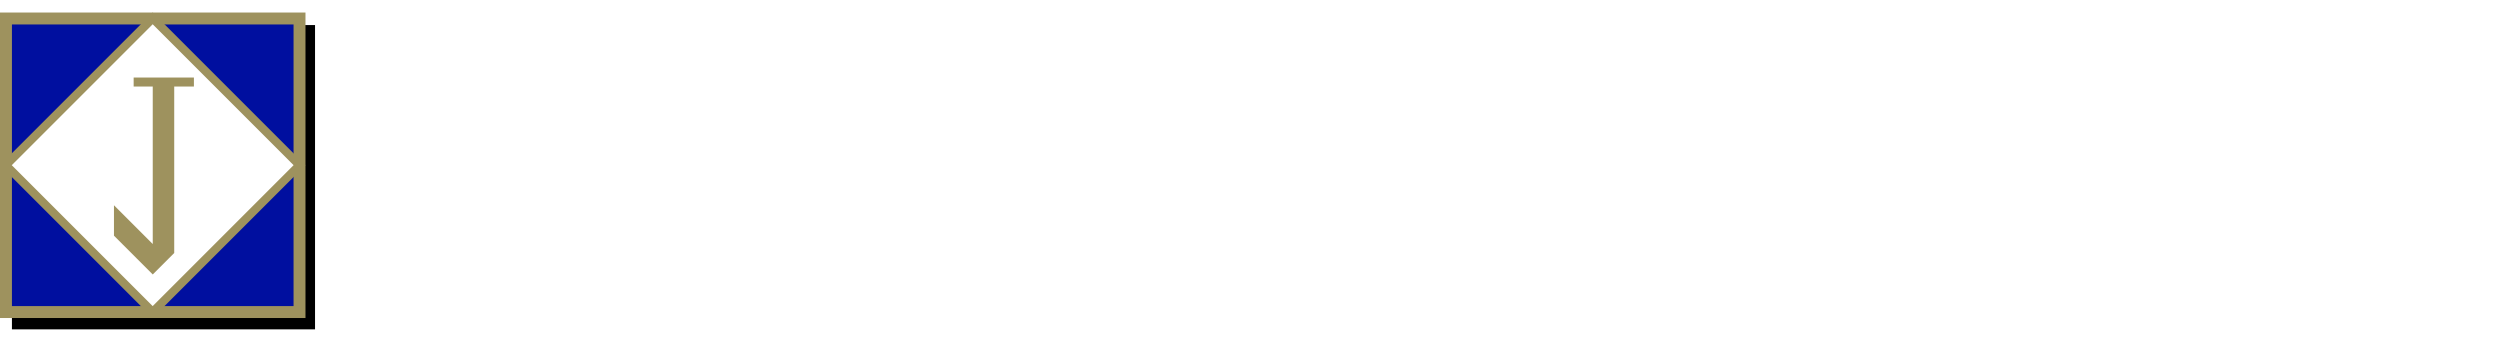 <?xml version="1.0" encoding="UTF-8"?>
<svg xmlns="http://www.w3.org/2000/svg" xmlns:xlink="http://www.w3.org/1999/xlink" id="Layer_2" data-name="Layer 2" version="1.1" viewBox="0 0 419 58.2">
  <defs>
    <style>
      .cls-1 {
        fill: #000;
      }

      .cls-1, .cls-2, .cls-3, .cls-4 {
        stroke-width: 0px;
      }

      .cls-5 {
        fill: none;
        stroke-miterlimit: 10;
        stroke-width: 2px;
      }

      .cls-5, .cls-6 {
        stroke: #9e925e;
      }

      .cls-6 {
        stroke-miterlimit: 10;
        stroke-width: 1.4px;
      }

      .cls-6, .cls-3 {
        fill: #fff;
      }

      .cls-7 {
        filter: url(#drop-shadow-3);
      }

      .cls-8 {
        filter: url(#drop-shadow-1);
      }

      .cls-2 {
        fill: #9e925e;
      }

      .cls-9 {
        filter: url(#drop-shadow-2);
      }

      .cls-4 {
        fill: #000f9f;
      }
    </style>
    <filter id="drop-shadow-1">
      <feOffset dx="2" dy="3"></feOffset>
      <feGaussianBlur result="blur" stdDeviation="0"></feGaussianBlur>
      <feFlood flood-color="#000" flood-opacity="1"></feFlood>
      <feComposite in2="blur" operator="in"></feComposite>
      <feComposite in="SourceGraphic"></feComposite>
    </filter>
    <filter id="drop-shadow-2">
      <feOffset dx="0" dy="1"></feOffset>
      <feGaussianBlur result="blur-2" stdDeviation="0"></feGaussianBlur>
      <feFlood flood-color="#000" flood-opacity="1"></feFlood>
      <feComposite in2="blur-2" operator="in"></feComposite>
      <feComposite in="SourceGraphic"></feComposite>
    </filter>
    <filter id="drop-shadow-3">
      <feOffset dx="0" dy="2"></feOffset>
      <feGaussianBlur result="blur-3" stdDeviation="0"></feGaussianBlur>
      <feFlood flood-color="#000" flood-opacity="1"></feFlood>
      <feComposite in2="blur-3" operator="in"></feComposite>
      <feComposite in="SourceGraphic"></feComposite>
    </filter>
  </defs>
  <rect class="cls-1" x="2" y="4.2" width="50.8" height="51"></rect>
  <rect class="cls-4" x="1" y="3.1" width="49.2" height="49.2"></rect>
  <rect class="cls-5" x="1" y="3.1" width="49.2" height="49.2"></rect>
  <rect class="cls-6" x="8.2" y="10.3" width="34.8" height="34.8" transform="translate(-12.1 26.2) rotate(-45)"></rect>
  <polygon class="cls-2" points="32.5 13 29.2 13 29.2 13 25.6 13 25.6 13 22.4 13 22.4 14.5 25.6 14.5 25.6 40.9 19.1 34.4 19.1 39.5 25.6 46 28.2 43.4 29.2 42.4 29.2 14.5 32.5 14.5 32.5 13"></polygon>
  <g class="cls-8">
    <path class="cls-3" d="M82.6,25.6c0,3.9-1.1,6.6-3.2,8.1s-5.2,2.3-9.3,2.3-7.2-.9-9-2.6-2.7-4.3-2.7-7.6v-.7h9v1.6c0,1.5.2,2.5.7,3,.5.5,1.1.8,1.8.8s1.4-.2,1.8-.8c.5-.5.7-1.5.7-3V3.7h10v22h0Z"></path>
    <path class="cls-3" d="M115.2,3.7v6.8h-12.7v5.5h11.9v6.5h-11.9v6.4h13.2v6.8h-23.2V3.7h22.7Z"></path>
    <path class="cls-3" d="M140.1,12.1c0-.9-.2-1.8-.7-2.4s-1.2-1-2.1-1-1.9.3-2.4.9-.8,1.2-.8,1.9c0,1,.4,1.9,1.2,2.5.8.6,1.8,1.1,3,1.6,1.2.5,2.5.9,3.9,1.4,1.4.5,2.7,1.1,3.9,1.8,1.2.8,2.2,1.7,3,2.9s1.2,2.8,1.2,4.7c0,3.4-1.2,5.9-3.5,7.4-2.3,1.5-5.7,2.3-10.1,2.3s-3.9-.1-5.5-.4-2.9-.8-4-1.5c-1.1-.7-1.9-1.6-2.5-2.8-.6-1.1-.9-2.5-.9-4.2v-1.1h9.7v.8c0,1.4.3,2.3.9,2.9.6.5,1.4.8,2.4.8s1.8-.3,2.4-.9c.6-.6.8-1.3.8-2.2s-.4-1.9-1.1-2.5c-.8-.6-1.7-1.1-2.9-1.6-1.2-.4-2.4-.9-3.8-1.3-1.4-.5-2.6-1-3.8-1.7-1.2-.7-2.1-1.6-2.9-2.8-.8-1.2-1.2-2.7-1.2-4.6,0-3.2,1-5.7,3.1-7.4,2.1-1.7,5.2-2.6,9.4-2.6s7.5.8,9.5,2.3,2.9,4.1,2.9,7.5h-9.3v-.8h0Z"></path>
    <path class="cls-3" d="M174.8,12.1c0-.9-.2-1.8-.7-2.4s-1.2-1-2.1-1-1.9.3-2.4.9-.8,1.2-.8,1.9c0,1,.4,1.9,1.2,2.5.8.6,1.8,1.1,3,1.6,1.2.5,2.5.9,3.9,1.4,1.4.5,2.7,1.1,3.9,1.8,1.2.8,2.2,1.7,3,2.9s1.2,2.8,1.2,4.7c0,3.4-1.2,5.9-3.5,7.4-2.3,1.5-5.7,2.3-10.1,2.3s-3.9-.1-5.5-.4-2.9-.8-4-1.5c-1.1-.7-1.9-1.6-2.5-2.8-.6-1.1-.9-2.5-.9-4.2v-1.1h9.7v.8c0,1.4.3,2.3.9,2.9.6.5,1.4.8,2.4.8s1.8-.3,2.4-.9c.6-.6.8-1.3.8-2.2s-.4-1.9-1.1-2.5c-.8-.6-1.7-1.1-2.9-1.6-1.2-.4-2.4-.9-3.8-1.3-1.4-.5-2.6-1-3.8-1.7-1.2-.7-2.1-1.6-2.9-2.8-.8-1.2-1.1-2.7-1.1-4.6,0-3.2,1-5.7,3.1-7.4,2.1-1.7,5.2-2.6,9.4-2.6s7.5.8,9.5,2.3,2.9,4.1,2.9,7.5h-9.3v-.8h0Z"></path>
    <path class="cls-3" d="M217.3,3.7v6.8h-12.7v5.5h11.9v6.5h-11.9v6.4h13.2v6.8h-23.2V3.7h22.7Z"></path>
    <path class="cls-3" d="M238.5,3.7l6.4,19.7h.1V3.7h9.3v31.9h-10.9l-6.7-19.7h-.1v19.7h-9.3V3.7h11.2Z"></path>
  </g>
  <g class="cls-9">
    <path class="cls-3" d="M59.4,52.3l.7-3.6-1.7-5.2h1.6l.7,2.5c.2.8.3,1.1.4,1.5h0c.2-.4.5-.9.9-1.6l1.6-2.5h1.8l-3.8,5.1-.7,3.6h-1.5,0Z"></path>
    <path class="cls-3" d="M70.2,48.4c0,2.2-1.5,4-3.7,4s-2.6-1.1-2.6-2.6c0-2.1,1.5-4,3.6-4s2.6,1.2,2.6,2.6h0ZM65.5,49.8c0,.9.5,1.5,1.2,1.5,1.1,0,1.9-1.6,1.9-2.8s-.3-1.5-1.2-1.5-1.9,1.6-1.9,2.8h0Z"></path>
    <path class="cls-3" d="M77.5,45.9l-.8,4.4c-.1.8-.2,1.4-.3,2h-1.3v-1.1c.1,0,0,0,0,0-.6.8-1.4,1.2-2.2,1.2s-1.7-.5-1.7-1.8,0-.7.1-1.1l.7-3.5h1.5l-.7,3.5c0,.3,0,.6,0,.9,0,.5.2.9.8.9s1.5-.8,1.8-2.1l.6-3.1h1.5,0Z"></path>
    <path class="cls-3" d="M78.1,52.3l.7-3.9c.2-.9.2-1.9.3-2.4h1.3c0,.4,0,.9-.1,1.3h0c.4-.9,1.1-1.5,2-1.5s.2,0,.3,0l-.3,1.5c0,0-.2,0-.3,0-1.1,0-1.8,1.1-2,2.4l-.5,2.5s-1.5,0-1.5,0Z"></path>
    <path class="cls-3" d="M86.9,43.5h4.8l-.3,1.3h-3.3l-.5,2.5h3.1l-.2,1.3h-3.1l-.7,3.7h-1.5s1.7-8.8,1.7-8.8Z"></path>
    <path class="cls-3" d="M98,45.9l-.8,4.4c-.1.8-.2,1.4-.3,2h-1.3v-1.1c.1,0,0,0,0,0-.6.8-1.4,1.2-2.2,1.2s-1.7-.5-1.7-1.8,0-.7.1-1.1l.7-3.5h1.5l-.7,3.5c0,.3,0,.6,0,.9,0,.5.2.9.8.9s1.5-.8,1.8-2.1l.6-3.1h1.5,0Z"></path>
    <path class="cls-3" d="M98.6,52.3l1.8-9.2h1.5l-1.8,9.2h-1.5Z"></path>
    <path class="cls-3" d="M102,52.3l1.8-9.2h1.5l-1.8,9.2h-1.5Z"></path>
    <path class="cls-3" d="M108.1,50.5c.5.3,1.2.6,2,.6s1.6-.5,1.6-1.3-.4-1-1.2-1.4c-1-.5-1.8-1.2-1.8-2.3,0-1.7,1.5-2.7,3.2-2.7s1.6.2,1.9.4l-.5,1.3c-.3-.2-.9-.4-1.6-.4-1,0-1.5.6-1.5,1.1s.5,1,1.3,1.4c1.1.6,1.7,1.3,1.7,2.3,0,1.8-1.4,2.8-3.4,2.8s-1.9-.3-2.3-.6l.5-1.2h0Z"></path>
    <path class="cls-3" d="M119.3,51.9c-.6.3-1.5.5-2.2.5-1.8,0-2.6-1.1-2.6-2.6s1.4-4,3.6-4,2,.7,2,1.8c0,1.6-1.7,2.1-4.2,2.1,0,.2,0,.7.2.9.2.4.7.7,1.3.7s1.3-.2,1.7-.4v1.1c.1,0,.2,0,.2,0ZM117.9,46.9c-.9,0-1.6.8-1.8,1.6,1.6,0,2.6-.2,2.6-1s-.3-.7-.8-.7Z"></path>
    <path class="cls-3" d="M120.7,52.3l.7-3.9c.2-.9.2-1.9.3-2.4h1.3c0,.4,0,.9-.1,1.3h0c.4-.9,1.1-1.5,2-1.5s.2,0,.3,0l-.3,1.5c0,0-.2,0-.3,0-1.1,0-1.8,1.1-2,2.4l-.5,2.5h-1.5,0Z"></path>
    <path class="cls-3" d="M127.5,45.9l.4,3.2c0,.8.2,1.2.2,1.7h0c.2-.4.3-.9.7-1.6l1.6-3.2h1.7l-3.5,6.3h-1.5l-1.1-6.3h1.6Z"></path>
    <path class="cls-3" d="M132,52.3l1.2-6.3h1.5l-1.2,6.3s-1.5,0-1.5,0ZM133.4,44.2c0-.5.4-.9.9-.9s.8.3.8.8c0,.6-.4.9-.9.9s-.8-.3-.8-.8Z"></path>
    <path class="cls-3" d="M139.9,52.1c-.4.2-1,.3-1.8.3-1.6,0-2.6-1-2.6-2.5,0-2.2,1.7-4.1,4-4.1s1.1.1,1.3.2l-.4,1.2c-.2,0-.5-.2-.9-.2-1.5,0-2.4,1.3-2.4,2.7s.6,1.5,1.4,1.5,1-.2,1.4-.3v1.2c0,0,0,0,0,0Z"></path>
    <path class="cls-3" d="M145.9,51.9c-.6.3-1.5.5-2.2.5-1.8,0-2.6-1.1-2.6-2.6s1.4-4,3.6-4,2,.7,2,1.8c0,1.6-1.7,2.1-4.1,2.1,0,.2,0,.7.2.9.2.4.7.7,1.3.7s1.3-.2,1.7-.4v1.1c.1,0,.2,0,.2,0ZM144.4,46.9c-.9,0-1.6.8-1.8,1.6,1.6,0,2.6-.2,2.6-1s-.3-.7-.8-.7h0Z"></path>
    <path class="cls-3" d="M156.9,53.7c-1.2-.3-2.5-.8-3.2-1.1-.4-.2-.5-.2-.6-.2-1.7,0-3-1.4-3-3.6s.6-3.1,1.6-4.1c.8-.8,2-1.3,3.2-1.3,2.4,0,3.4,1.7,3.4,3.6s-.5,3.1-1.5,4.1c-.4.4-.9.7-1.5.9h0c.6.2,1.4.4,2.1.5l-.5,1.2h0ZM152.9,45.4c-.8.8-1.2,2.3-1.2,3.4s.6,2.4,2,2.4,1.3-.3,1.7-.7c.8-.8,1.2-2.3,1.2-3.4s-.4-2.4-2-2.4-1.3.3-1.7.7h0Z"></path>
    <path class="cls-3" d="M165.4,45.9l-.8,4.4c-.1.8-.2,1.4-.3,2h-1.3v-1.1c.1,0,.1,0,.1,0-.6.8-1.4,1.2-2.2,1.2s-1.6-.5-1.6-1.8,0-.7.1-1.1l.7-3.5h1.5l-.6,3.5c0,.3-.1.6-.1.9,0,.5.2.9.8.9s1.5-.8,1.8-2.1l.6-3.1h1.5,0Z"></path>
    <path class="cls-3" d="M166,52.3l1.2-6.3h1.5l-1.2,6.3s-1.5,0-1.5,0ZM167.4,44.2c0-.5.4-.9.9-.9s.8.3.8.8c0,.6-.4.9-.9.9s-.8-.3-.8-.8Z"></path>
    <path class="cls-3" d="M173.9,52.1c-.4.2-1,.3-1.8.3-1.6,0-2.6-1-2.6-2.5,0-2.2,1.7-4.1,4-4.1s1.1.1,1.3.2l-.4,1.2c-.2,0-.5-.2-.9-.2-1.5,0-2.4,1.3-2.4,2.7s.6,1.5,1.4,1.5,1-.2,1.4-.3v1.2c0,0,0,0,0,0Z"></path>
    <path class="cls-3" d="M175,52.3l1.8-9.2h1.5l-1.1,5.6h0c.2-.2.4-.5.6-.7l1.9-2.1h1.9l-2.7,2.6,1.8,3.7h-1.7l-1.3-2.9-.7.7-.4,2.2h-1.5,0Z"></path>
    <path class="cls-3" d="M187.1,44.9h-2.4l.3-1.3h6.4l-.3,1.3h-2.4l-1.4,7.4h-1.5l1.4-7.4h0Z"></path>
    <path class="cls-3" d="M196.5,45.9l-.8,4.4c-.1.8-.2,1.4-.3,2h-1.3v-1.1c.1,0,.1,0,.1,0-.6.8-1.4,1.2-2.2,1.2s-1.6-.5-1.6-1.8,0-.7.1-1.1l.7-3.5h1.5l-.6,3.5c0,.3-.1.6-.1.9,0,.5.2.9.8.9s1.5-.8,1.8-2.1l.6-3.1h1.5,0Z"></path>
    <path class="cls-3" d="M197.2,52.3l.7-3.9c.2-.9.2-1.9.3-2.4h1.3c0,.4,0,.9-.1,1.3h0c.4-.9,1.1-1.5,2-1.5s.2,0,.3,0l-.3,1.5c0,0-.2,0-.3,0-1.1,0-1.8,1.1-2,2.4l-.5,2.5h-1.5,0Z"></path>
    <path class="cls-3" d="M201.8,52.3l.8-4.4c.2-.8.2-1.4.3-2h1.3v1.1c-.1,0-.1,0-.1,0,.6-.9,1.4-1.3,2.3-1.3s1.6.5,1.6,1.7,0,.7-.1,1l-.7,3.7h-1.5l.7-3.6c0-.2,0-.5,0-.8,0-.5-.2-.9-.8-.9s-1.6.8-1.9,2.3l-.6,2.9h-1.5,0Z"></path>
    <path class="cls-3" d="M213.2,52.3c0-.4,0-.9.1-1.4h0c-.6,1.2-1.5,1.6-2.3,1.6s-1.9-.9-1.9-2.2c0-2.2,1.5-4.5,4.5-4.5s1.4.1,1.9.3l-.6,3.3c-.2,1-.3,2.1-.3,2.9h-1.4ZM213.8,47c-.2,0-.4,0-.6,0-1.4,0-2.5,1.6-2.5,3s.2,1.2.9,1.2,1.6-.9,1.9-2.5l.3-1.7h0Z"></path>
    <path class="cls-3" d="M216.2,52.3l.7-3.9c.2-.9.2-1.9.3-2.4h1.3c0,.4,0,.9-.1,1.3h0c.4-.9,1.1-1.5,2-1.5s.2,0,.3,0l-.3,1.5c0,0-.2,0-.3,0-1.1,0-1.8,1.1-2,2.4l-.5,2.5h-1.5Z"></path>
    <path class="cls-3" d="M227.2,48.4c0,2.2-1.5,4-3.7,4s-2.6-1.1-2.6-2.6c0-2.1,1.5-4,3.6-4s2.6,1.2,2.6,2.6h0ZM222.5,49.8c0,.9.5,1.5,1.2,1.5,1.1,0,1.9-1.6,1.9-2.8s-.3-1.5-1.2-1.5-1.9,1.6-1.9,2.8h0Z"></path>
    <path class="cls-3" d="M234.5,45.9l-.8,4.4c-.1.8-.2,1.4-.3,2h-1.3v-1.1c.1,0,.1,0,.1,0-.6.8-1.4,1.2-2.2,1.2s-1.6-.5-1.6-1.8,0-.7.1-1.1l.7-3.5h1.5l-.6,3.5c0,.3-.1.6-.1.9,0,.5.2.9.8.9s1.5-.8,1.8-2.1l.6-3.1h1.5,0Z"></path>
    <path class="cls-3" d="M235.1,52.3l.8-4.4c.2-.8.2-1.4.3-2h1.3v1.1c-.1,0-.1,0-.1,0,.6-.9,1.4-1.3,2.3-1.3s1.6.5,1.6,1.7,0,.7-.1,1l-.7,3.7h-1.5l.7-3.6c0-.2,0-.5,0-.8,0-.5-.2-.9-.8-.9s-1.6.8-1.9,2.3l-.6,2.9h-1.5Z"></path>
    <path class="cls-3" d="M249.5,43l-1.3,7c-.1.7-.2,1.6-.3,2.2h-1.4v-1.1c.1,0,.1,0,.1,0-.6.9-1.4,1.3-2.2,1.3s-1.9-.9-1.9-2.3c0-2.2,1.6-4.3,3.9-4.3s.7,0,1,.2l.6-2.9h1.5ZM247.2,47.2c-.2-.1-.5-.2-.9-.2-1.3,0-2.3,1.4-2.3,2.9s.3,1.4,1,1.4,1.5-.7,1.7-2l.4-1.9h0Z"></path>
    <path class="cls-3" d="M253.7,43.7c.5-.1,1.3-.2,2.1-.2s1.7.2,2.2.6c.5.4.8,1,.8,1.7s-.5,1.9-1.1,2.4c-.7.6-1.7.8-2.7.8s-.6,0-.8,0l-.6,3.3h-1.5l1.6-8.6h0ZM254.4,47.7c.2,0,.5,0,.8,0,1.3,0,2.1-.8,2.1-1.9s-.7-1.3-1.5-1.3-.7,0-.8,0l-.6,3h0Z"></path>
    <path class="cls-3" d="M259,52.3l.7-3.9c.2-.9.2-1.9.3-2.4h1.3c0,.4,0,.9-.1,1.3h0c.4-.9,1.1-1.5,2-1.5s.2,0,.3,0l-.3,1.5c0,0-.2,0-.3,0-1.1,0-1.8,1.1-2,2.4l-.5,2.5h-1.5Z"></path>
    <path class="cls-3" d="M268.5,51.9c-.6.3-1.5.5-2.2.5-1.8,0-2.6-1.1-2.6-2.6s1.4-4,3.6-4,2,.7,2,1.8c0,1.6-1.7,2.1-4.1,2.1,0,.2,0,.7.2.9.2.4.7.7,1.3.7s1.3-.2,1.7-.4v1.1c.1,0,.1,0,.1,0ZM267.1,46.9c-1,0-1.6.8-1.8,1.6,1.6,0,2.6-.2,2.6-1s-.3-.7-.8-.7Z"></path>
    <path class="cls-3" d="M274.5,52.1c-.4.2-1,.3-1.8.3-1.6,0-2.6-1-2.6-2.5,0-2.2,1.7-4.1,4-4.1s1,.1,1.3.2l-.4,1.2c-.2,0-.5-.2-1-.2-1.5,0-2.4,1.3-2.4,2.7s.5,1.5,1.4,1.5,1-.2,1.4-.3v1.2s0,0,0,0Z"></path>
    <path class="cls-3" d="M275.6,52.3l1.2-6.3h1.5l-1.2,6.3s-1.5,0-1.5,0ZM277.1,44.2c0-.5.4-.9.9-.9s.8.3.8.8c0,.6-.4.9-.9.9s-.8-.3-.8-.8Z"></path>
    <path class="cls-3" d="M279.1,50.9c.3.2,1,.4,1.5.4.6,0,1-.4,1-.8s-.2-.7-.8-1c-.7-.4-1.2-.9-1.2-1.7,0-1.2,1.1-2.1,2.6-2.1s1.2.2,1.5.3l-.4,1.1c-.2-.1-.7-.3-1.2-.3s-1,.3-1,.7.3.6.8.9c.7.4,1.3.9,1.3,1.7,0,1.4-1.2,2.2-2.7,2.2s-1.4-.2-1.8-.5l.4-1.1h0Z"></path>
    <path class="cls-3" d="M284.2,52.3l1.2-6.3h1.5l-1.2,6.3s-1.5,0-1.5,0ZM285.7,44.2c0-.5.4-.9.9-.9s.8.3.8.8c0,.6-.4.9-.9.9s-.8-.3-.8-.8Z"></path>
    <path class="cls-3" d="M294,48.4c0,2.2-1.5,4-3.7,4s-2.6-1.1-2.6-2.6c0-2.1,1.5-4,3.6-4s2.6,1.2,2.6,2.6h0ZM289.3,49.8c0,.9.5,1.5,1.2,1.5,1.1,0,1.9-1.6,1.9-2.8s-.3-1.5-1.2-1.5-1.9,1.6-1.9,2.8h0Z"></path>
    <path class="cls-3" d="M294.7,52.3l.8-4.4c.2-.8.2-1.4.3-2h1.3v1.1c-.1,0-.1,0-.1,0,.6-.9,1.4-1.3,2.3-1.3s1.6.5,1.6,1.7,0,.7-.1,1l-.7,3.7h-1.5l.7-3.6c0-.2,0-.5,0-.8,0-.5-.2-.9-.8-.9s-1.6.8-1.9,2.3l-.5,2.9h-1.5Z"></path>
    <path class="cls-3" d="M311.9,52.3l.6-4.1c.1-.9.3-2.1.5-3.2h0c-.5,1-1,2.2-1.5,3.1l-2.2,4.2h-1.2l-.5-4.1c-.1-1-.2-2.1-.2-3.2h0c-.2,1-.5,2.3-.7,3.2l-1,4.1h-1.4l2.2-8.8h2l.5,4.1c0,.8.2,1.7.2,2.5h0c.3-.8.7-1.8,1.1-2.5l2.1-4.1h2l-1.2,8.8h-1.5,0Z"></path>
    <path class="cls-3" d="M319.2,52.3c0-.4,0-.9.1-1.4h0c-.6,1.2-1.5,1.6-2.3,1.6s-1.9-.9-1.9-2.2c0-2.2,1.5-4.5,4.5-4.5s1.4.1,1.9.3l-.6,3.3c-.2,1-.3,2.1-.3,2.9h-1.4ZM319.8,47c-.2,0-.4,0-.6,0-1.4,0-2.5,1.6-2.5,3s.2,1.2.9,1.2,1.6-.9,1.9-2.5l.3-1.7h0Z"></path>
    <path class="cls-3" d="M326.6,52.1c-.4.2-1,.3-1.8.3-1.6,0-2.6-1-2.6-2.5,0-2.2,1.7-4.1,4-4.1s1,.1,1.3.2l-.4,1.2c-.2,0-.5-.2-1-.2-1.5,0-2.4,1.3-2.4,2.7s.5,1.5,1.4,1.5,1-.2,1.4-.3v1.2s0,0,0,0Z"></path>
    <path class="cls-3" d="M327.8,52.3l1.7-9.2h1.5l-.7,3.8h0c.5-.7,1.2-1.1,2.1-1.1s1.6.5,1.6,1.7,0,.8-.1,1.1l-.7,3.7h-1.5l.7-3.5c0-.2,0-.5,0-.8,0-.5-.2-.9-.8-.9s-1.6.9-1.8,2.2l-.6,3h-1.5Z"></path>
    <path class="cls-3" d="M335.1,52.3l1.2-6.3h1.5l-1.2,6.3s-1.5,0-1.5,0ZM336.5,44.2c0-.5.4-.9.9-.9s.8.3.8.8c0,.6-.4.9-.9.9s-.8-.3-.8-.8Z"></path>
    <path class="cls-3" d="M338.4,52.3l.8-4.4c.2-.8.2-1.4.3-2h1.3v1.1c-.1,0-.1,0-.1,0,.6-.9,1.4-1.3,2.3-1.3s1.6.5,1.6,1.7,0,.7-.1,1l-.7,3.7h-1.5l.7-3.6c0-.2,0-.5,0-.8,0-.5-.2-.9-.8-.9s-1.6.8-1.9,2.3l-.5,2.9h-1.5Z"></path>
    <path class="cls-3" d="M345.7,52.3l1.2-6.3h1.5l-1.2,6.3s-1.5,0-1.5,0ZM347.1,44.2c0-.5.4-.9.9-.9s.8.3.8.8c0,.6-.4.9-.9.9s-.8-.3-.8-.8Z"></path>
    <path class="cls-3" d="M349,52.3l.8-4.4c.2-.8.2-1.4.3-2h1.3v1.1c-.1,0-.1,0-.1,0,.6-.9,1.4-1.3,2.3-1.3s1.6.5,1.6,1.7,0,.7-.1,1l-.7,3.7h-1.5l.7-3.6c0-.2,0-.5,0-.8,0-.5-.2-.9-.8-.9s-1.6.8-1.9,2.3l-.5,2.9h-1.5Z"></path>
    <path class="cls-3" d="M356.5,53.4c.4.2,1.1.4,1.7.4,1,0,1.7-.5,2-1.9l.2-.7h0c-.5.8-1.2,1.1-2,1.1-1.3,0-2-1-2-2.2,0-2.1,1.5-4.2,4.1-4.2s1.6.2,2.2.4l-1,5.2c-.2,1.2-.6,2.2-1.3,2.8-.7.5-1.6.7-2.4.7s-1.6-.2-2-.4l.4-1.2ZM361.1,47.2c-.2,0-.5-.2-.8-.2-1.3,0-2.3,1.4-2.3,2.8,0,.7.3,1.3,1,1.3s1.5-.9,1.7-2l.4-1.9h0Z"></path>
    <path class="cls-3" d="M372.3,52c-.5.2-1.3.4-2.3.4-2.3,0-3.7-1.4-3.7-3.7s.8-3.4,2-4.3c.9-.7,2-1,3.3-1s1.7.2,1.9.4l-.4,1.2c-.3-.2-.9-.3-1.6-.3s-1.6.3-2.2.8c-.8.7-1.3,1.8-1.3,3s.8,2.6,2.5,2.6,1.3-.1,1.8-.3v1.2c.1,0,.1,0,.1,0Z"></path>
    <path class="cls-3" d="M379.8,48.4c0,2.2-1.5,4-3.7,4s-2.6-1.1-2.6-2.6c0-2.1,1.5-4,3.6-4s2.6,1.2,2.6,2.6h0ZM375.1,49.8c0,.9.5,1.5,1.2,1.5,1.1,0,1.9-1.6,1.9-2.8s-.3-1.5-1.2-1.5-1.9,1.6-1.9,2.8h0Z"></path>
    <path class="cls-3" d="M380.5,52.3l.8-4.4c.1-.8.2-1.4.3-2h1.3v1.1c-.1,0-.1,0-.1,0,.6-.8,1.4-1.2,2.2-1.2s1.4.6,1.5,1.3c.6-.9,1.4-1.3,2.2-1.3.9,0,1.5.6,1.5,1.7s0,.7-.1,1.1l-.7,3.7h-1.5l.7-3.5c0-.3,0-.5,0-.8,0-.5-.2-.9-.8-.9s-1.5.9-1.7,2.2l-.6,3h-1.5l.7-3.6c0-.3,0-.5,0-.7,0-.5-.1-.9-.8-.9s-1.5,1-1.7,2.2l-.5,3h-1.5Z"></path>
    <path class="cls-3" d="M390.8,54.9l1.2-6.5c.1-.8.3-1.7.4-2.3h1.4v1c-.1,0-.1,0-.1,0,.5-.8,1.3-1.2,2.1-1.2,1.4,0,2,1.1,2,2.3,0,2.2-1.5,4.3-3.7,4.3s-1-.1-1.3-.3h0l-.5,2.7h-1.5,0ZM393,50.9c.2.2.6.3,1,.3,1.2,0,2.1-1.6,2.1-3s-.3-1.2-1-1.2-1.6.9-1.9,2.3l-.3,1.5h0Z"></path>
    <path class="cls-3" d="M402.6,52.3c0-.4,0-.9.1-1.4h0c-.6,1.2-1.5,1.6-2.3,1.6s-1.9-.9-1.9-2.2c0-2.2,1.5-4.5,4.5-4.5s1.4.1,1.9.3l-.6,3.3c-.2,1-.3,2.1-.3,2.9h-1.4ZM403.2,47c-.2,0-.4,0-.6,0-1.4,0-2.5,1.6-2.5,3s.2,1.2.9,1.2,1.6-.9,1.9-2.5l.3-1.7h0Z"></path>
    <path class="cls-3" d="M405.6,52.3l.8-4.4c.2-.8.2-1.4.3-2h1.3v1.1c-.1,0-.1,0-.1,0,.6-.9,1.4-1.3,2.3-1.3s1.6.5,1.6,1.7,0,.7-.1,1l-.7,3.7h-1.5l.7-3.6c0-.2,0-.5,0-.8,0-.5-.2-.9-.8-.9s-1.6.8-1.9,2.3l-.5,2.9h-1.5Z"></path>
    <path class="cls-3" d="M414.7,45.9l.5,3c.1.7.2,1.1.2,1.6h0c.2-.4.3-.8.6-1.5l1.4-3.1h1.6l-2.3,4.7c-.8,1.5-1.5,2.7-2.3,3.5-.7.7-1.6,1-2,1.1l-.4-1.3c.3,0,.7-.3,1.1-.5.4-.3.8-.8,1.1-1.3,0,0,0-.2,0-.3l-1.3-5.8h1.6,0Z"></path>
  </g>
  <g class="cls-7">
    <path class="cls-3" d="M264.8,25.2h4.2l1.6,6.3,1.6-6.3h4.2v10.4h-2.6v-8l-2,8h-2.4l-2-8v8h-2.6v-10.4h0Z"></path>
    <path class="cls-3" d="M285,33.9h-3.7l-.5,1.7h-3.3l3.9-10.4h3.5l3.9,10.4h-3.4l-.5-1.7h0ZM284.3,31.6l-1.1-3.8-1.1,3.8h2.3Z"></path>
    <path class="cls-3" d="M289.9,25.2h3l3.9,5.8v-5.8h3v10.4h-3l-3.9-5.7v5.7h-3v-10.4h0Z"></path>
    <path class="cls-3" d="M308.8,25.2h3.2v6.2c0,.6-.1,1.2-.3,1.7-.2.5-.5,1-.9,1.4s-.8.7-1.3.9c-.6.2-1.4.3-2.2.3s-1.1,0-1.7-.1-1.1-.2-1.5-.4-.8-.5-1.1-.9c-.3-.4-.6-.8-.7-1.2-.2-.7-.3-1.2-.3-1.8v-6.2h3.2v6.4c0,.6.2,1,.5,1.3s.8.5,1.3.5,1-.2,1.3-.5c.3-.3.5-.8.5-1.3v-6.4h0Z"></path>
    <path class="cls-3" d="M314.2,25.2h8v2.2h-4.7v1.8h4v2.1h-4v4.3h-3.2v-10.4h0Z"></path>
    <path class="cls-3" d="M329,33.9h-3.7l-.5,1.7h-3.3l3.9-10.4h3.5l3.9,10.4h-3.4l-.5-1.7h0ZM328.3,31.6l-1.1-3.8-1.1,3.8h2.3Z"></path>
    <path class="cls-3" d="M340.6,31.4l2.8.8c-.2.8-.5,1.5-.9,2s-.9.9-1.5,1.2c-.6.3-1.4.4-2.3.4s-2.1-.2-2.8-.5-1.3-.9-1.9-1.7-.8-1.9-.8-3.2.5-3,1.4-4,2.2-1.4,3.9-1.4,2.3.3,3.1.8c.8.5,1.3,1.4,1.7,2.5l-2.8.6c-.1-.3-.2-.5-.3-.7-.2-.2-.4-.4-.7-.6s-.5-.2-.9-.2c-.7,0-1.3.3-1.7.9-.3.4-.4,1.1-.4,2s.2,2,.5,2.4.8.6,1.5.6,1.1-.2,1.4-.5c.3-.3.5-.8.7-1.5h0Z"></path>
    <path class="cls-3" d="M344.2,25.2h9.8v2.6h-3.3v7.9h-3.2v-7.9h-3.3v-2.6h0Z"></path>
    <path class="cls-3" d="M362.3,25.2h3.2v6.2c0,.6-.1,1.2-.3,1.7-.2.5-.5,1-.9,1.4s-.8.7-1.3.9c-.6.2-1.4.3-2.2.3s-1.1,0-1.7-.1-1.1-.2-1.5-.4-.8-.5-1.1-.9c-.3-.4-.6-.8-.7-1.2-.2-.7-.3-1.2-.3-1.8v-6.2h3.2v6.4c0,.6.2,1,.5,1.3s.8.5,1.3.5,1-.2,1.3-.5c.3-.3.5-.8.5-1.3v-6.4h0Z"></path>
    <path class="cls-3" d="M367.7,35.6v-10.4h5.4c1,0,1.8,0,2.3.3.5.2,1,.5,1.3,1,.3.5.5,1,.5,1.7s-.1,1.1-.4,1.5c-.2.4-.6.8-1,1-.3.2-.6.3-1.1.4.4.1.7.3.8.4.1,0,.3.3.5.5.2.3.4.5.5.7l1.6,3h-3.6l-1.7-3.2c-.2-.4-.4-.7-.6-.8-.2-.2-.5-.2-.8-.2h-.3v4.2h-3.2,0ZM370.9,29.4h1.4c.1,0,.4,0,.9-.1.2,0,.4-.1.5-.3.1-.2.2-.4.2-.6,0-.3-.1-.6-.3-.8-.2-.2-.6-.3-1.2-.3h-1.4v2.1h0Z"></path>
    <path class="cls-3" d="M379.1,25.2h3.2v10.4h-3.2v-10.4Z"></path>
    <path class="cls-3" d="M384.7,25.2h3l3.9,5.8v-5.8h3v10.4h-3l-3.9-5.7v5.7h-3v-10.4h0Z"></path>
    <path class="cls-3" d="M402.1,31.8v-2.2h5v4.4c-1,.7-1.8,1.1-2.5,1.3-.7.2-1.6.3-2.6.3s-2.2-.2-3-.6c-.8-.4-1.4-1-1.8-1.9s-.6-1.8-.6-2.9.2-2.1.7-3c.5-.8,1.2-1.5,2.1-1.9.7-.3,1.7-.5,2.9-.5s2,.1,2.6.3c.6.2,1,.5,1.4,1,.4.4.7,1,.9,1.7l-3.1.5c-.1-.4-.3-.7-.6-.9s-.7-.3-1.2-.3c-.7,0-1.3.2-1.7.7s-.6,1.3-.6,2.3.2,1.9.6,2.4c.4.5,1,.7,1.8.7s.7,0,1-.2c.3,0,.7-.3,1.1-.5v-1h-2.1,0Z"></path>
  </g>
</svg>

